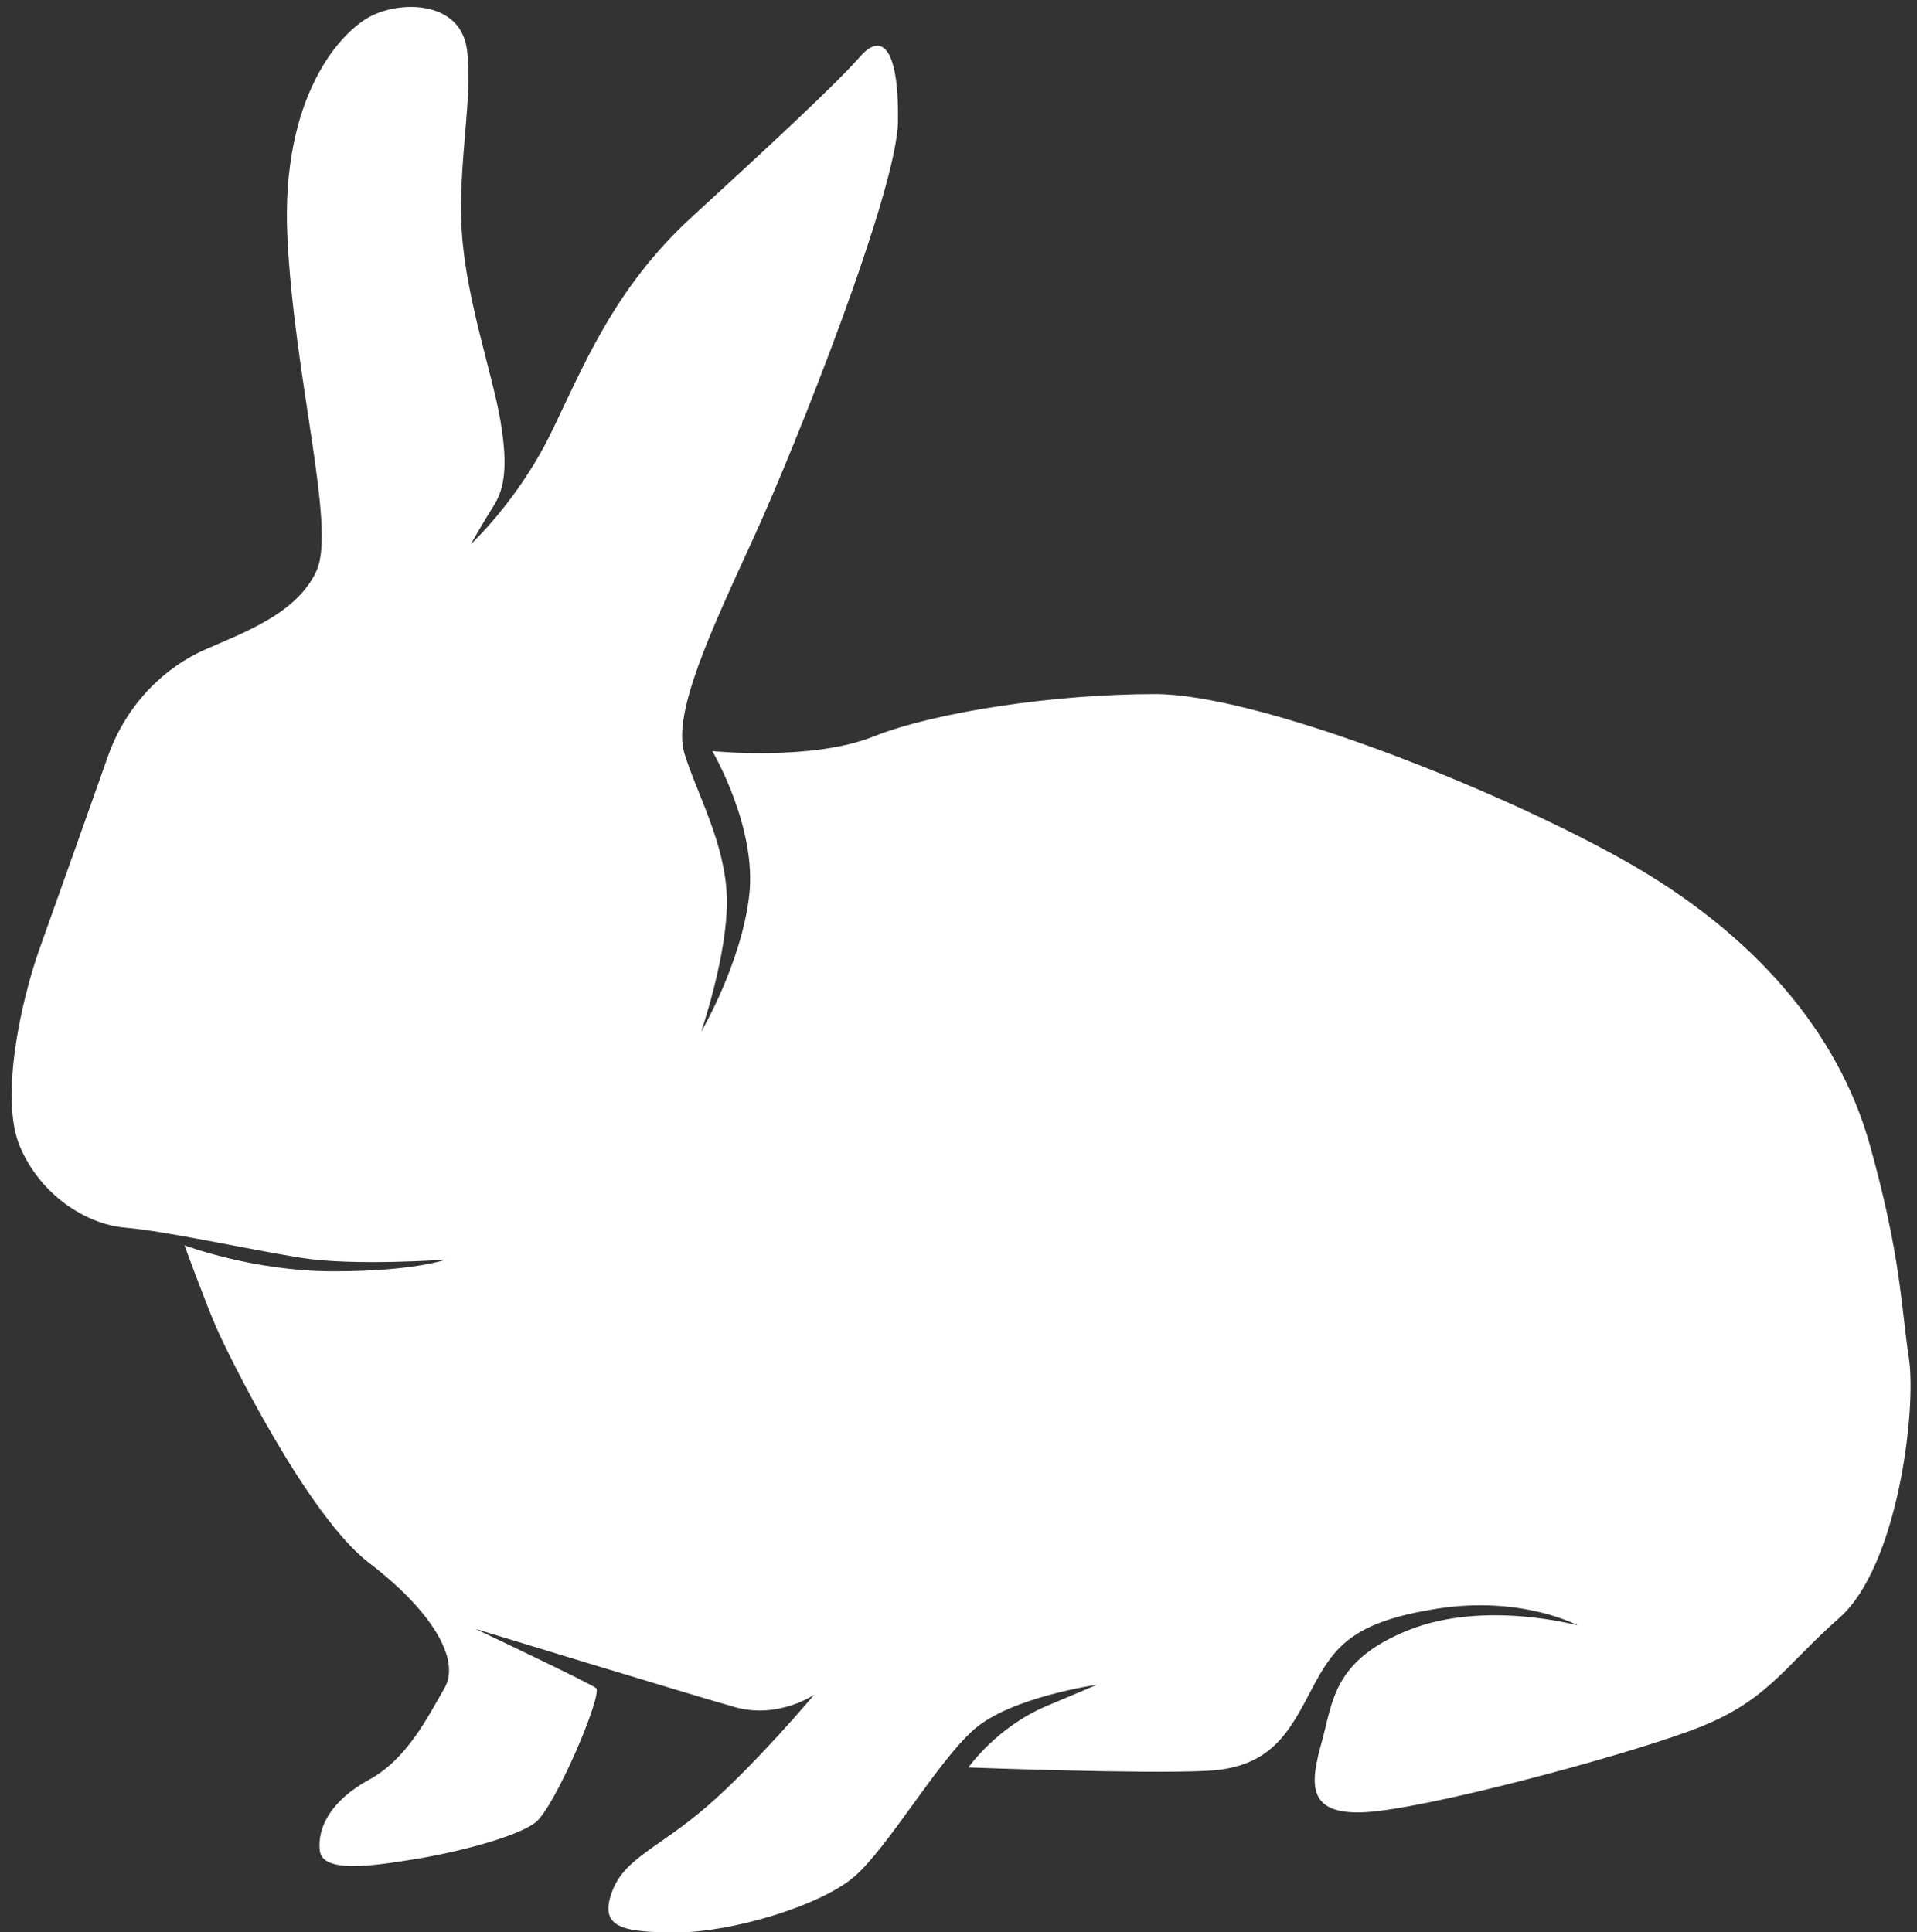 <?xml version="1.0" encoding="UTF-8" standalone="no"?><svg xmlns="http://www.w3.org/2000/svg" xmlns:xlink="http://www.w3.org/1999/xlink" fill="#000000" height="288" preserveAspectRatio="xMidYMid meet" version="1" viewBox="154.4 153.1 285.7 288.0" width="285.7" zoomAndPan="magnify"><rect x="154.4" y="153.1" width="285.7" height="288.0" fill="#333333" stroke="none"/><g id="change1_1"><path d="M 224.562 234.227 C 224.562 234.227 231.562 227.727 236.395 217.895 C 241.23 208.059 245.73 196.227 257.562 185.395 C 269.395 174.559 279.062 165.559 282.562 161.559 C 286.062 157.559 288.395 160.895 288.23 171.227 C 288.062 181.559 273.062 219.395 266.73 233.227 C 260.395 247.059 254.57 259.395 256.398 265.395 C 258.23 271.395 262.562 278.895 262.73 287.059 C 262.895 295.227 258.895 306.895 258.895 306.895 C 258.895 306.895 264.895 296.727 266.062 286.559 C 267.23 276.395 260.562 265.059 260.562 265.059 C 260.562 265.059 275.395 266.559 284.562 262.895 C 293.73 259.227 311.562 256.559 326.562 256.559 C 341.562 256.559 376.562 270.227 396.23 281.227 C 415.895 292.227 428.395 307.059 433.062 323.727 C 437.73 340.395 437.73 347.895 438.895 355.559 C 440.062 363.227 437.23 386.559 428.562 394.227 C 419.895 401.895 417.73 406.895 406.395 411.059 C 395.062 415.227 366.895 422.727 357.895 423.227 C 348.895 423.727 349.73 418.727 351.395 412.727 C 353.062 406.727 353.062 400.559 364.395 396.059 C 375.73 391.559 389.562 395.395 389.562 395.395 C 389.562 395.395 381.23 390.895 368.562 392.895 C 355.895 394.895 353.23 398.559 349.895 404.895 C 346.562 411.227 343.895 416.559 334.395 417.059 C 324.895 417.559 298.73 416.559 298.73 416.559 C 298.73 416.559 302.895 410.559 310.395 407.395 C 317.895 404.227 317.895 404.227 317.895 404.227 C 317.895 404.227 305.062 406.059 299.562 410.895 C 294.062 415.727 286.734 428.559 281.648 432.895 C 276.562 437.227 263.395 441.148 255.23 441.148 C 247.062 441.148 243.73 440.395 245.562 435.227 C 247.395 430.059 252.395 428.727 259.73 422.395 C 267.062 416.059 275.73 405.727 275.73 405.727 C 275.73 405.727 270.395 409.395 263.895 407.559 C 257.395 405.727 225.23 395.895 225.23 395.895 C 225.23 395.895 242.145 403.895 243.23 404.727 C 244.312 405.559 237.062 422.645 234.145 424.809 C 231.23 426.977 222.395 429.227 216.23 430.227 C 210.062 431.227 202.48 432.395 202.062 428.977 C 201.645 425.559 203.73 421.477 209.395 418.395 C 215.062 415.309 218.145 409.059 220.645 404.727 C 223.145 400.395 218.562 393.059 209.395 386.059 C 200.23 379.059 188.312 354.895 186.562 350.809 C 184.812 346.727 181.895 338.727 181.895 338.727 C 181.895 338.727 192.105 342.602 204.105 342.602 C 216.105 342.602 220.855 340.852 220.855 340.852 C 220.855 340.852 207.23 341.852 199.355 340.602 C 191.48 339.352 179.105 336.602 173.105 336.102 C 167.105 335.602 160.355 331.102 157.355 323.977 C 154.355 316.852 157.48 302.352 160.355 294.352 C 163.23 286.352 167.605 273.977 170.48 265.852 C 173.355 257.727 179.23 252.477 184.855 249.977 C 190.48 247.477 198.73 244.602 201.605 238.102 C 204.48 231.602 198.23 209.395 197.23 188.395 C 196.23 167.395 205.23 157.641 209.895 155.395 C 214.562 153.148 222.98 153.395 223.98 160.395 C 224.98 167.395 222.562 177.645 223.23 187.727 C 223.895 197.809 227.812 208.895 228.98 215.809 C 230.145 222.727 229.562 225.977 227.98 228.477 C 226.395 230.977 224.562 234.227 224.562 234.227" fill="#ffffff"/></g></svg>